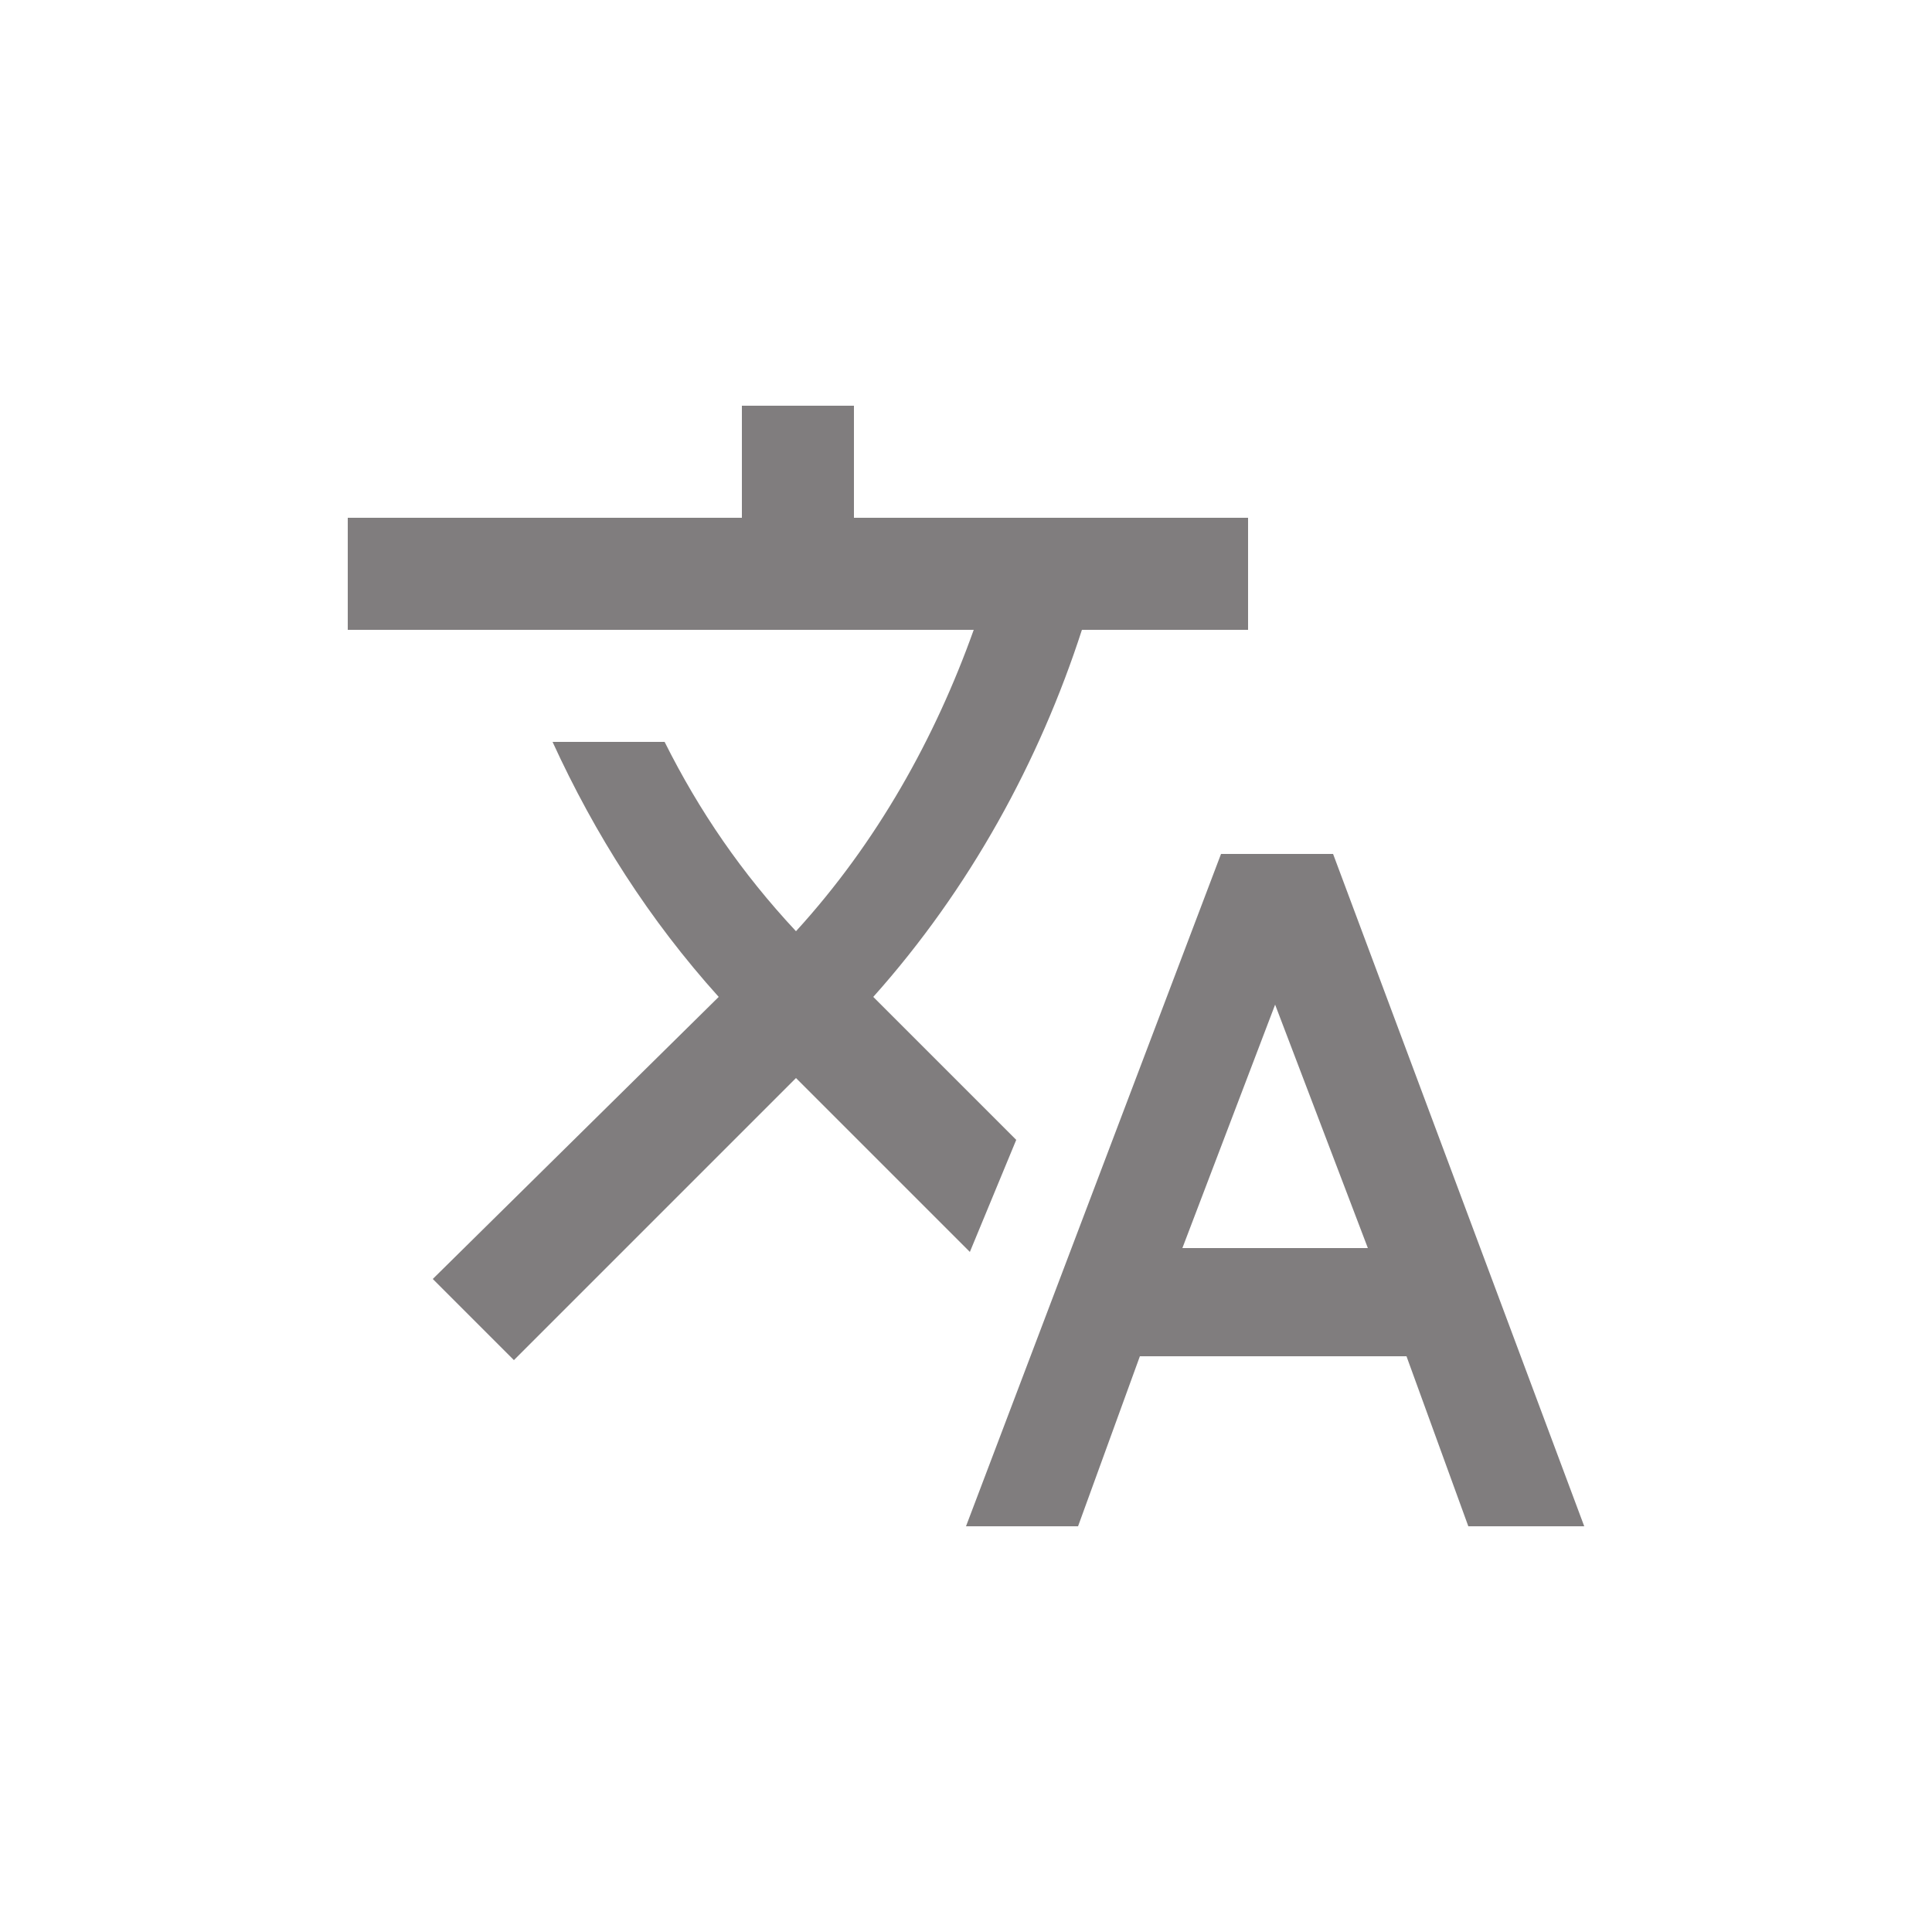 <?xml version="1.0" encoding="UTF-8"?> <!-- Generator: Adobe Illustrator 23.0.0, SVG Export Plug-In . SVG Version: 6.00 Build 0) --> <svg xmlns="http://www.w3.org/2000/svg" xmlns:xlink="http://www.w3.org/1999/xlink" version="1.1" id="Layer_1" x="0px" y="0px" width="50px" height="50px" viewBox="0 0 50 50" style="enable-background:new 0 0 50 50;" xml:space="preserve"> <style type="text/css"> .st0{fill:#807D7E;} .st1{fill:#ACA8AA;} .st2{fill:#F2EDF0;} .st3{fill:url(#SVGID_1_);} .st4{fill:#0052B4;} .st5{fill:#D80027;} .st6{clip-path:url(#SVGID_3_);fill:#259245;} .st7{clip-path:url(#SVGID_3_);fill:#FFFFFF;} .st8{clip-path:url(#SVGID_3_);fill:#ED1F34;} .st9{fill:none;stroke:#0000FF;stroke-width:0.5;stroke-miterlimit:10;} .st10{fill:none;stroke:url(#SVGID_4_);stroke-width:0.75;stroke-linecap:round;stroke-linejoin:round;stroke-miterlimit:10;} .st11{fill:none;stroke:url(#SVGID_5_);stroke-width:0.75;stroke-linecap:round;stroke-linejoin:round;stroke-miterlimit:10;} .st12{fill:none;stroke:url(#SVGID_6_);stroke-width:0.75;stroke-linecap:round;stroke-linejoin:round;stroke-miterlimit:10;} .st13{fill:none;stroke:url(#SVGID_7_);stroke-width:0.75;stroke-linecap:round;stroke-linejoin:round;stroke-miterlimit:10;} .st14{fill:none;stroke:url(#SVGID_8_);stroke-width:0.75;stroke-linecap:round;stroke-linejoin:round;stroke-miterlimit:10;} .st15{fill:none;stroke:url(#SVGID_9_);stroke-width:0.75;stroke-linecap:round;stroke-linejoin:round;stroke-miterlimit:10;} .st16{fill:none;stroke:url(#SVGID_10_);stroke-width:0.75;stroke-linecap:round;stroke-linejoin:round;stroke-miterlimit:10;} .st17{fill:url(#SVGID_11_);} .st18{fill:#FFFFFF;} .st19{fill:#008EAA;} .st20{fill:none;stroke:#FF00FF;stroke-width:1.4;stroke-miterlimit:10;} .st21{clip-path:url(#SVGID_13_);} .st22{clip-path:url(#SVGID_15_);} </style> <g> <g> <g> <path class="st0" d="M26.3,29.5L26.3,29.5l-3.7-3.7l0,0c2.5-2.8,4.3-6.1,5.4-9.5h4.3v-2.9H22.1v-2.9h-2.9v2.9H9v2.9h16.2 c-1,2.8-2.5,5.5-4.6,7.8c-1.4-1.5-2.5-3.1-3.4-4.9h-2.9c1.1,2.4,2.5,4.6,4.3,6.6l-7.4,7.3l2.1,2.1l7.3-7.3l4.5,4.5L26.3,29.5z"></path> <path class="st0" d="M34.5,22.1h-2.9L25,39.5h2.9l1.6-4.4h6.9l1.6,4.4H41L34.5,22.1z M30.6,32.3L33,26l2.4,6.3H30.6z"></path> </g> </g> </g> </svg> 